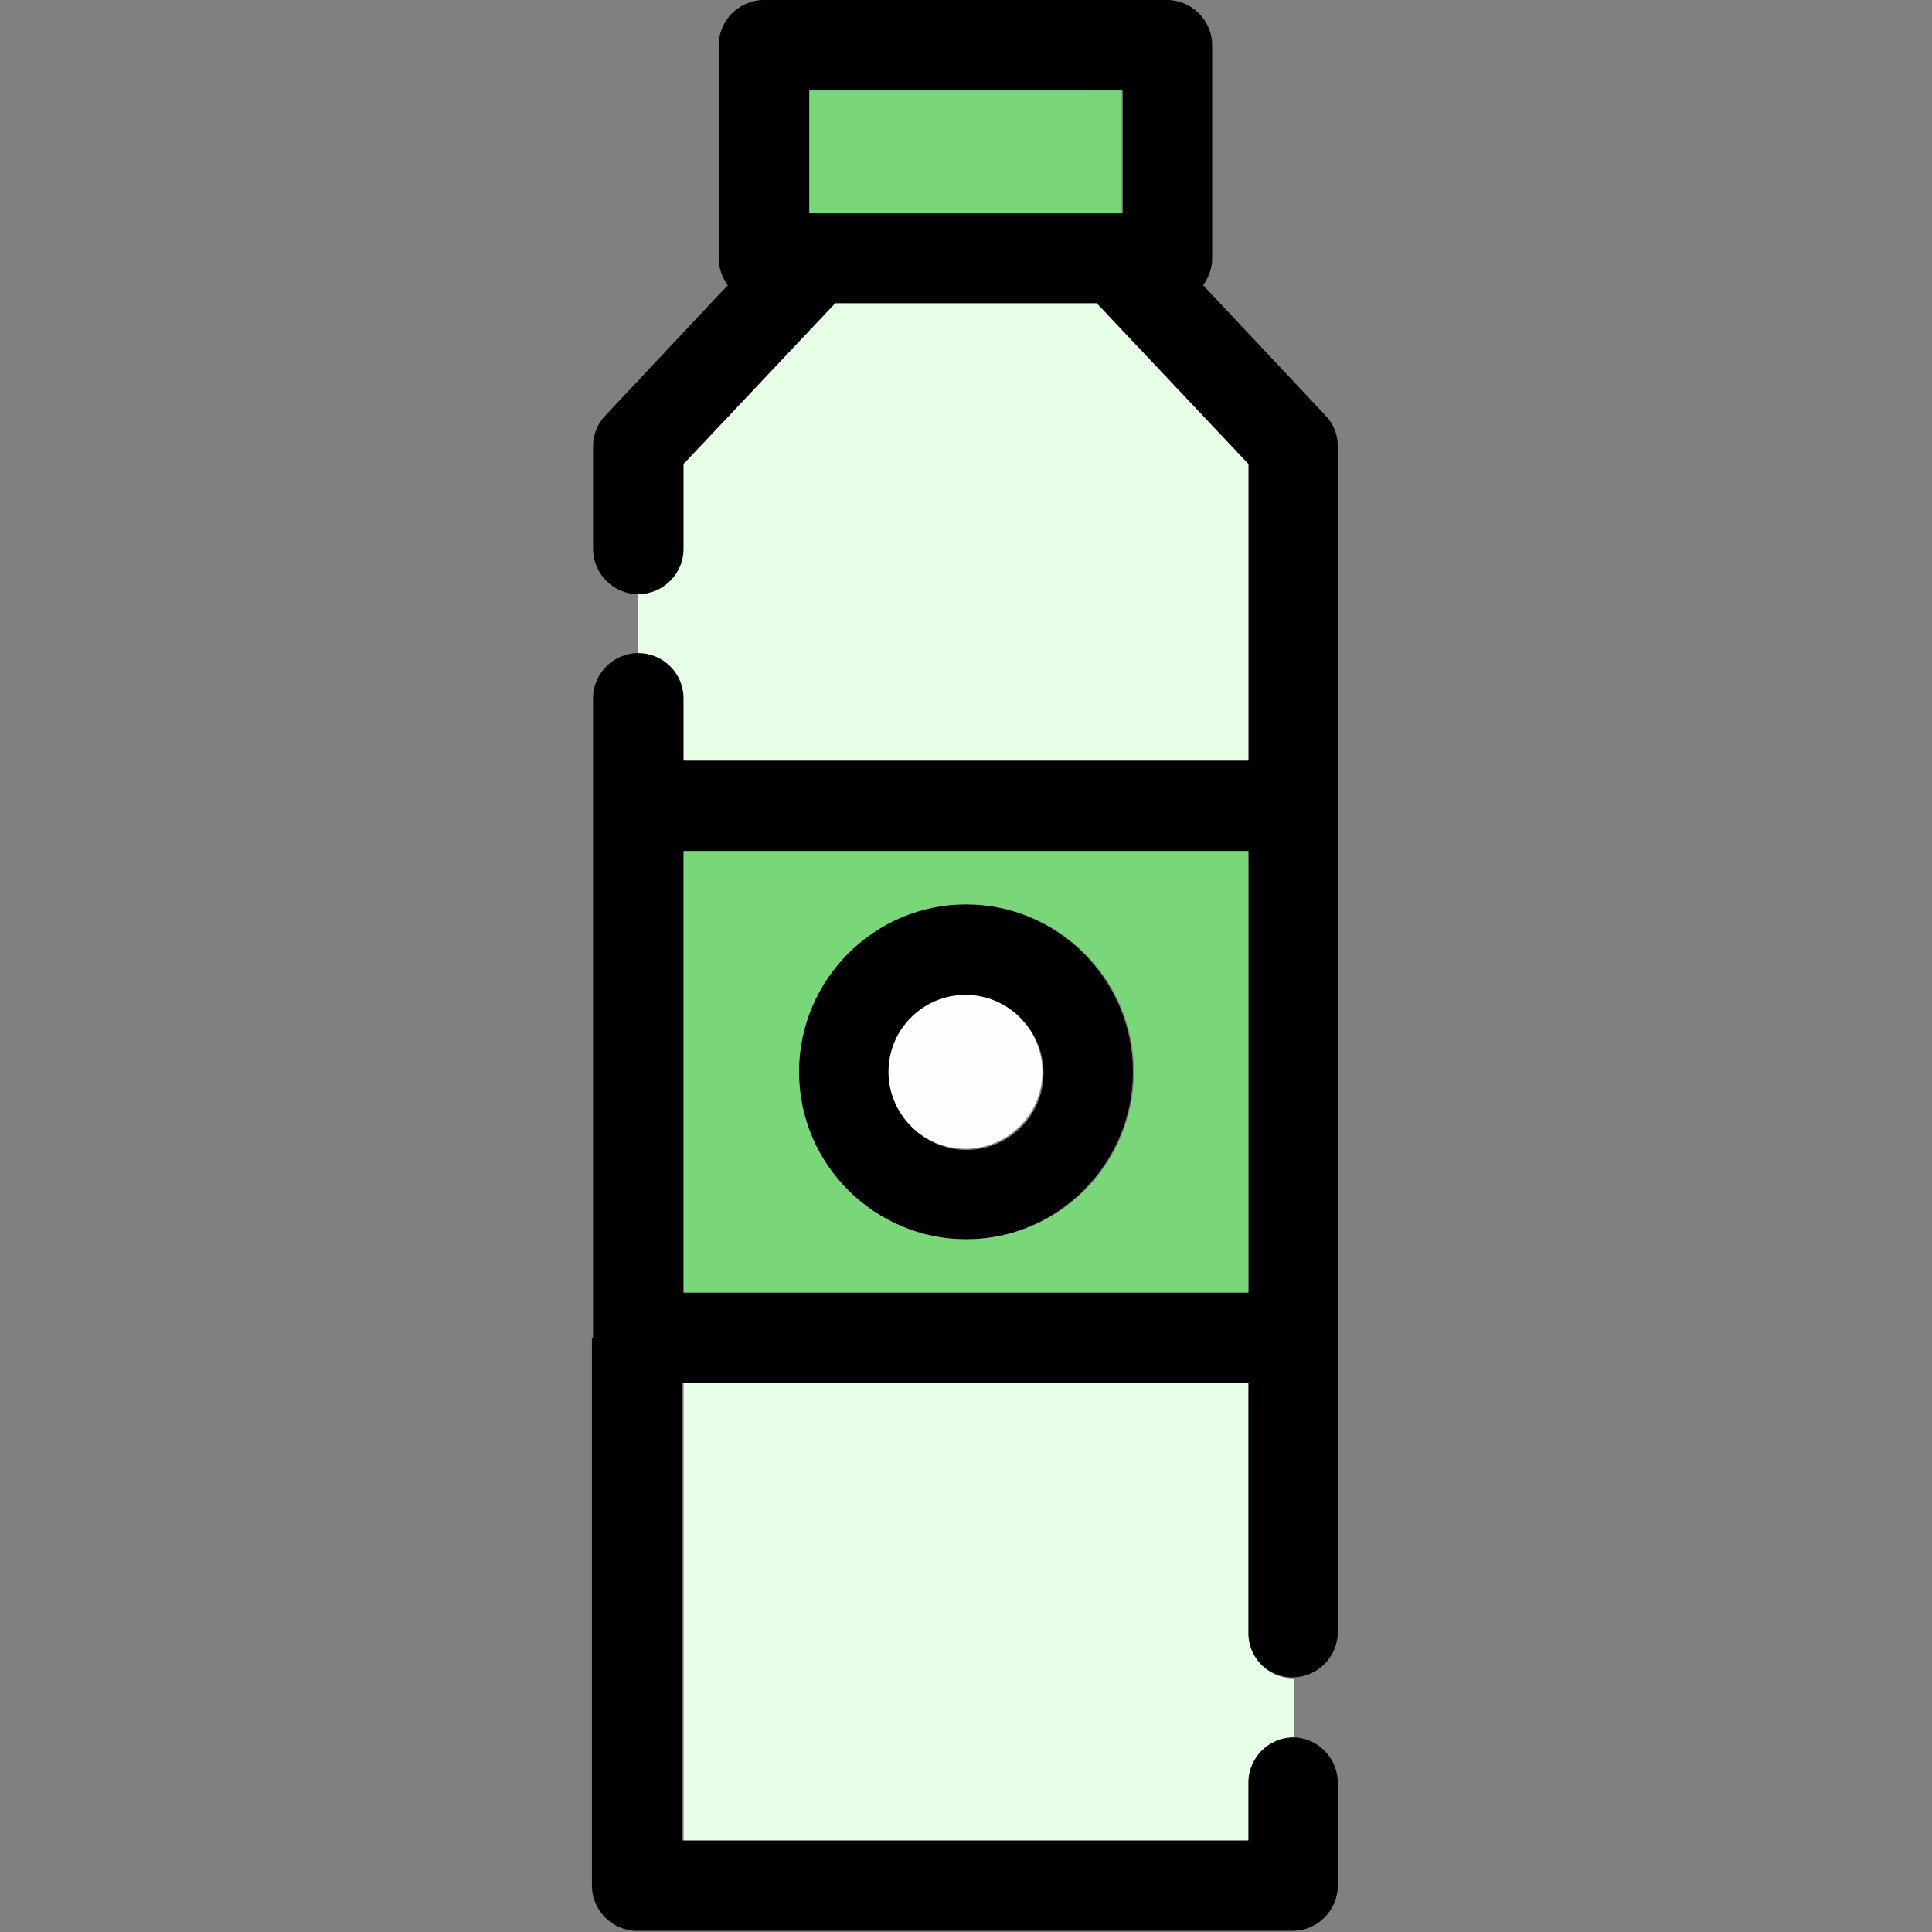 <svg xmlns="http://www.w3.org/2000/svg" fill-rule="evenodd" clip-rule="evenodd" viewBox="0 0 1.707 1.707" width="288" height="288"><rect x="0" y="0" width="1.707" height="1.707" fill="#808080" stroke="none"/><path fill="#000002" d="M0.853 1.095c-0.081,0 -0.148,-0.066 -0.148,-0.148 0,-0.081 0.066,-0.148 0.148,-0.148 0.081,0 0.148,0.066 0.148,0.148 7.87402e-006,0.081 -0.066,0.148 -0.148,0.148zm-0.329 0.087l0 -0.47 0 -0.095c0,-0.022 0.018,-0.04 0.04,-0.04 0.022,0 0.04,0.018 0.04,0.04l0 0.055 0.499 0 0 -0.262 -0.134 -0.142 -0.231 0 -0.134 0.142 0 0.075c0,0.022 -0.018,0.04 -0.04,0.04 -0.022,0 -0.04,-0.018 -0.04,-0.04l0 -0.091c0,-0.01 0.004,-0.02 0.011,-0.027l0.108 -0.115c-0.005,-0.007 -0.008,-0.015 -0.008,-0.024l0 -0.188c0,-0.022 0.018,-0.04 0.04,-0.04l0.356 0c0.022,0 0.04,0.018 0.04,0.04l0 0.188c-3.93701e-006,0.009 -0.003,0.017 -0.008,0.024l0.108 0.115c0.007,0.007 0.011,0.017 0.011,0.027l0 0.318 -1.5748e-005 0.001 0 0.469 0 1.5748e-005 0 0.26c0,0.022 -0.018,0.04 -0.04,0.04 -0.022,0 -0.04,-0.018 -0.04,-0.04l0 -0.22 -0.499 0 0 0.404 0.499 -3.93701e-006 0 -0.051c0,-0.022 0.018,-0.04 0.04,-0.04 0.022,0 0.04,0.018 0.04,0.04l0 0.091c0,0.022 -0.018,0.04 -0.04,0.04l-0.579 0c-0.022,0 -0.04,-0.018 -0.04,-0.04l0 -0.484 0 -1.5748e-005zm0.579 -0.04l0 -0.39 -0.499 0 0 0.39 0.499 0zm-0.387 -0.954l0.276 0 0 -0.108 -0.276 -7.87402e-006 0 0.108zm0.138 0.692c-0.037,0 -0.068,0.03 -0.068,0.068 0,0.037 0.03,0.068 0.068,0.068 0.037,0 0.068,-0.03 0.068,-0.068 0,-0.037 -0.03,-0.068 -0.068,-0.068z"></path><path fill="#e6ffe6" d="M0.604 0.672l0.499 0 0 -0.262 -0.134 -0.142 -0.231 0 -0.134 0.142 0 0.075c0,0.022 -0.018,0.04 -0.04,0.04l0 0.052c0.022,0 0.04,0.018 0.04,0.04l0 0.055z"></path><path fill="#79d779" d="M1.103 0.752l-0.499 0 0 0.39 0.499 0 0 -0.39zm-0.397 0.195c0,-0.081 0.066,-0.148 0.148,-0.148 0.081,0 0.148,0.066 0.148,0.148 7.87402e-006,0.081 -0.066,0.148 -0.148,0.148 -0.081,0 -0.148,-0.066 -0.148,-0.148z"></path><path fill="#e6ffe6" d="M1.103 1.222l-0.499 0 0 0.404 0.499 -3.93701e-006 0 -0.051c0,-0.022 0.018,-0.04 0.04,-0.04l0 -0.052c-0.022,0 -0.04,-0.018 -0.04,-0.04l0 -0.22z"></path><path fill="#fefefe" d="M0.853 1.015c0.037,0 0.068,-0.03 0.068,-0.068 0,-0.037 -0.03,-0.068 -0.068,-0.068 -0.037,0 -0.068,0.03 -0.068,0.068 0,0.037 0.03,0.068 0.068,0.068z"></path><polygon fill="#79d779" points=".715 .188 .991 .188 .991 .08 .715 .08"></polygon></svg>